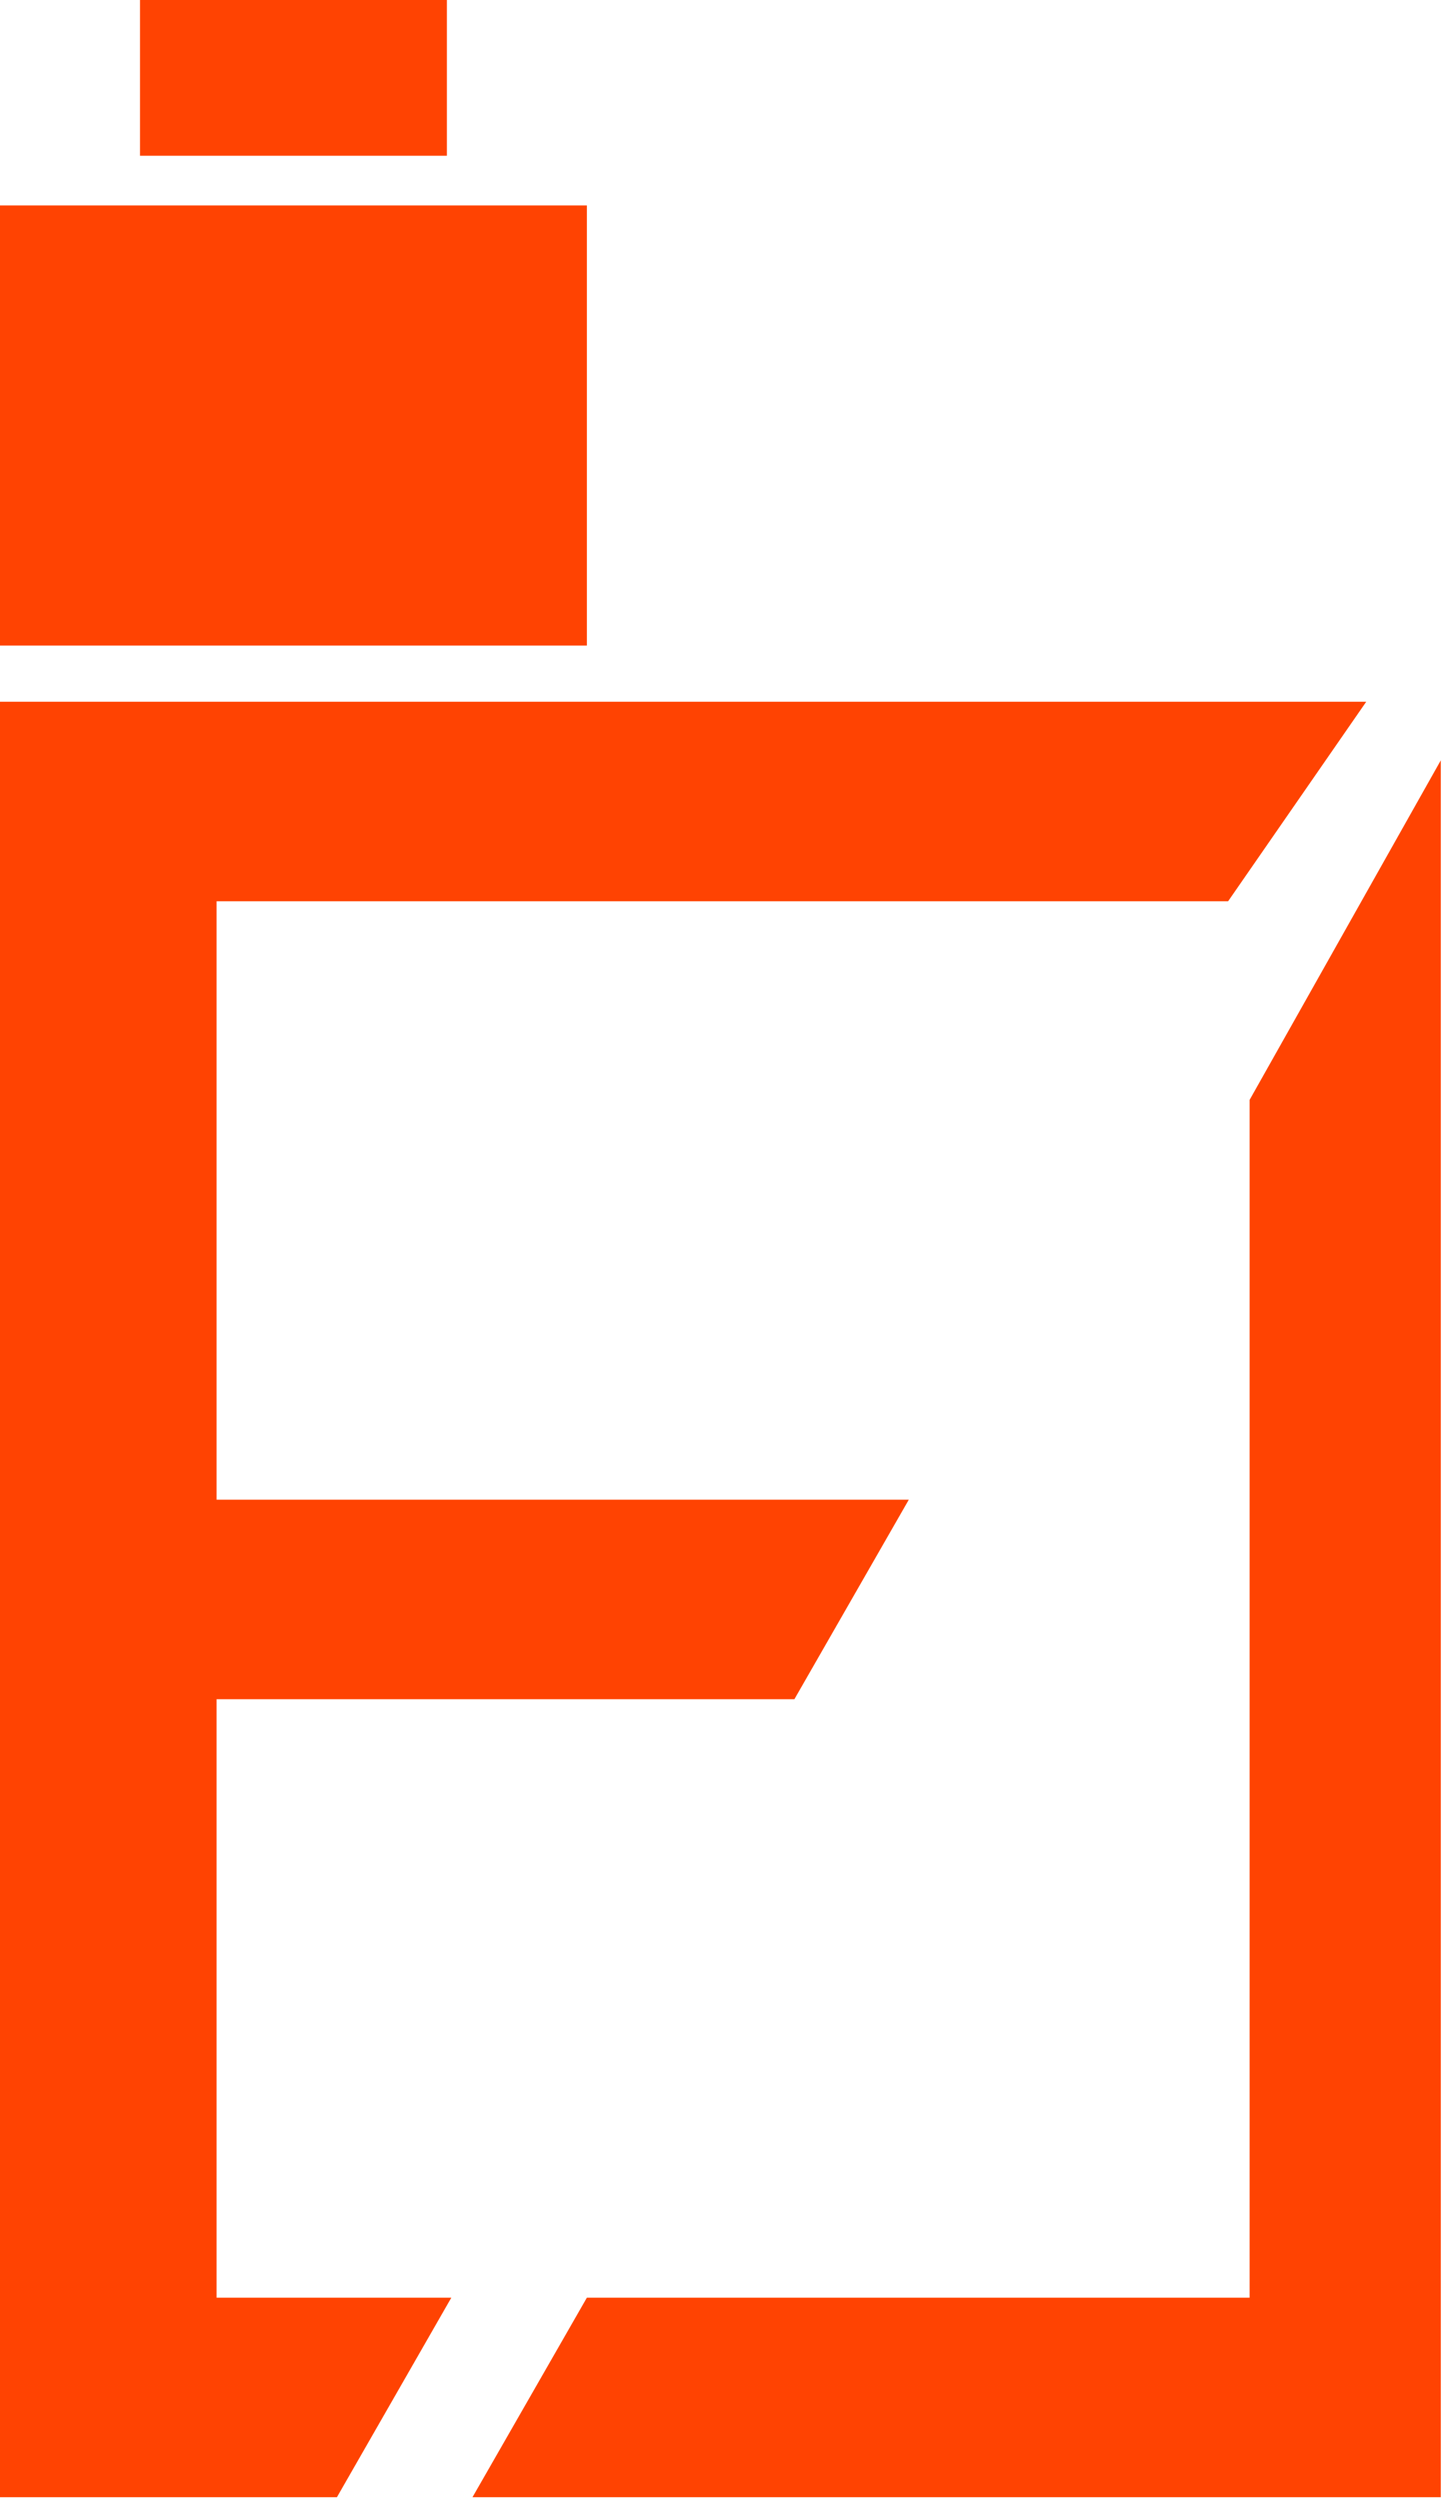 <svg width="87" height="150" viewBox="0 0 87 150" fill="none" xmlns="http://www.w3.org/2000/svg">
<path d="M12.995 101.946H47.663L54.528 89.975H12.995V54.072H73.686L81.975 42.1H0V149.82H20.216L27.08 137.849H12.995V101.946ZM74.977 137.849H35.213L28.349 149.82H86.448V45.616L74.977 65.987V137.849ZM35.213 12.327H0V38.729H35.213V12.327ZM26.813 0H8.4V9.346H26.813V0Z" fill="#FF4302"/>
</svg>
